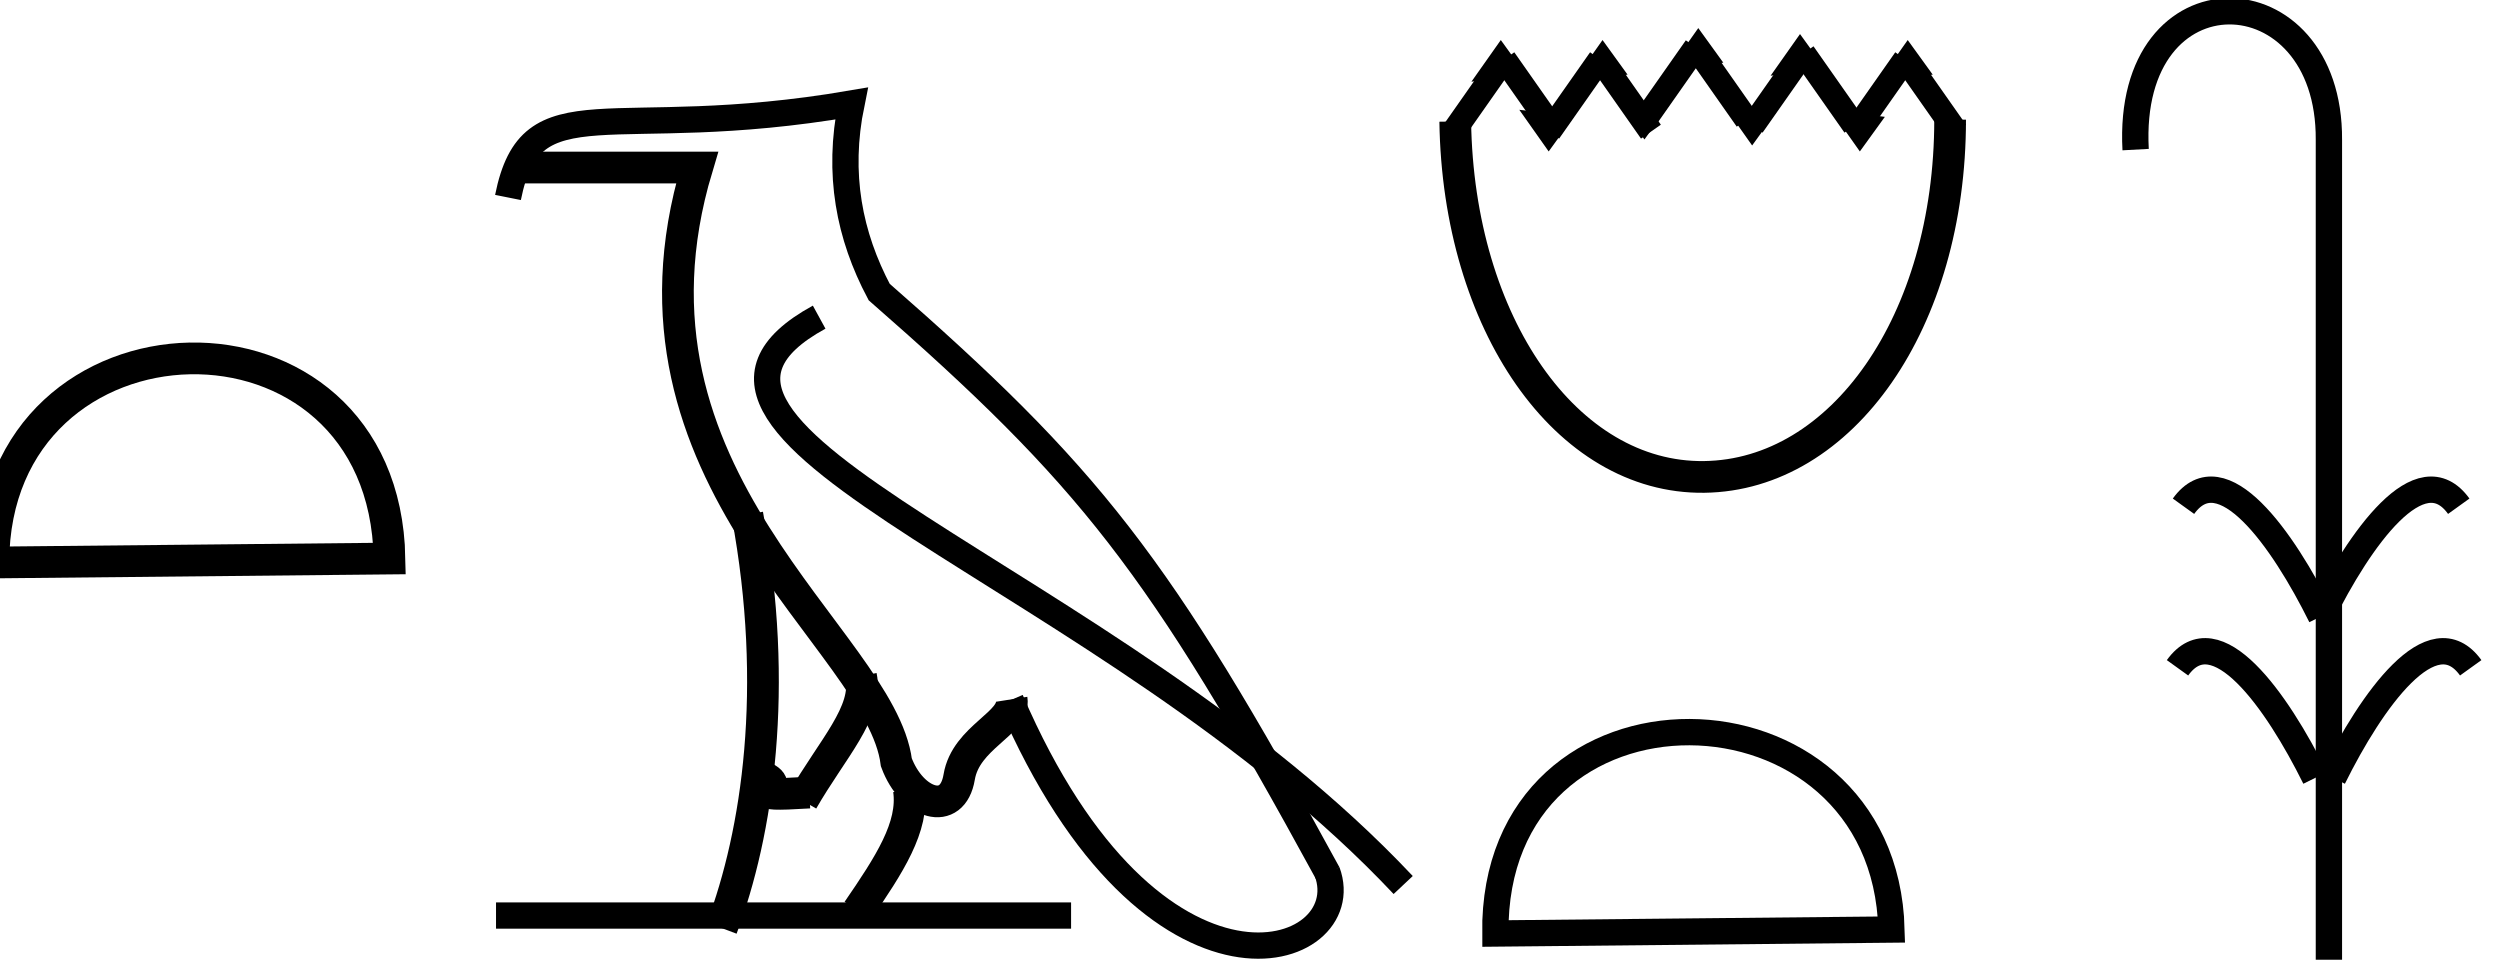 <svg width="1.64in" height=".632in" version="1.1" viewBox="0 0 41.6 16.1" xmlns="http://www.w3.org/2000/svg">
  <g transform="translate(-30.7 -33.2)" fill="none" stroke="#000">
    <g stroke-width=".53">
      <path d="m30.5 42.6 6.62-0.066c-0.086-4.57-6.61-4.37-6.62 0.066z" stop-color="#000000" stroke="#000" style="font-variation-settings:normal"/>
    </g>
    <g stroke-width=".439">
      <path d="m39.1 36.5c0.389-1.95 1.69-0.876 5.74-1.57-0.242 1.18-0.035 2.21 0.463 3.15 3.51 3.07 4.66 4.51 7.5 9.72" stop-color="#000000" stroke="#000" style="font-variation-settings:normal"/>
    </g>
    <g stroke-width=".53">
      <path d="m39.3 36h2.96c-1.56 5.2 3.07 7.89 3.33 9.94 0.26 0.701 0.938 0.919 1.05 0.246s0.941-0.895 0.877-1.3" stop-color="#000000" style="font-variation-settings:normal"/>
      <path d="m43.1 41.8c0.538 2.9 0.17 5.32-0.428 6.91" stop-color="#000000" style="font-variation-settings:normal"/>
      <path d="m43.4 46.2c0.377 0.193-0.477 0.319 0.734 0.245" stop-color="#000000" style="font-variation-settings:normal"/>
      <path d="m45.8 46.4c0.088 0.615-0.328 1.25-0.856 2.02" stop-color="#000000" style="font-variation-settings:normal"/>
      <path d="m45 44.5c0.124 0.602-0.479 1.21-0.979 2.08" stop-color="#000000" style="font-variation-settings:normal"/>
    </g>
    <g stroke-width=".439">
      <path d="m38.9 48.5h9.61" stop-color="#000000" style="font-variation-settings:normal"/>
      <path d="m47.5 44.9c2.39 5.54 5.83 4.34 5.29 2.87" stop-color="#000000" style="font-variation-settings:normal"/>
      <path d="m44.3 38.5c-3.6 1.97 4.83 4.25 9.76 9.49" stop-color="#000000" style="font-variation-settings:normal"/>
    </g>
  </g>
  <g transform="translate(-50.3 -52.8)" stroke="#000">
    <g fill="none">
      <g stroke-width=".44">
        <path d="m75.2 68.4 6.62-0.066c-0.116-4.35-6.67-4.47-6.62 0.066z" stop-color="#000000" style="font-variation-settings:normal"/>
        <path d="m85.9 55.3c-0.168-3.11 3.25-3 3.23-0.162v13.7" stop-color="#000000" style="font-variation-settings:normal"/>
        <path d="m89.2 65.8c0.644-1.3 1.66-2.73 2.3-1.84" stop-color="#000000" style="font-variation-settings:normal"/>
        <path d="m89 63.1c0.644-1.3 1.66-2.73 2.3-1.84" stop-color="#000000" style="font-variation-settings:normal"/>
        <path d="m88.9 65.8c-0.644-1.3-1.66-2.73-2.3-1.84" stop-color="#000000" style="font-variation-settings:normal"/>
        <path d="m89 63.1c-0.644-1.3-1.66-2.73-2.3-1.84" stop-color="#000000" style="font-variation-settings:normal"/>
      </g>
      <path d="m82.8 54.8c0 3.38-1.81 5.94-4.11 5.97s-4.11-2.56-4.16-5.94" stop-color="#000000" stroke-width=".53" style="font-variation-settings:normal"/>
    </g>
    <g>
      <path d="m74.5 55 0.849-1.21" stop-color="#000000" stroke-width=".405" style="font-variation-settings:normal"/>
      <path d="m76.2 55-0.849-1.21" stop-color="#000000" stroke-width=".405" style="font-variation-settings:normal"/>
      <path d="m75.6 54-0.308-0.426-0.362 0.513z" stop-color="#000000" stroke-width=".122" style="font-variation-settings:normal"/>
      <path d="m76.1 55 0.849-1.21" stop-color="#000000" stroke-width=".405" style="font-variation-settings:normal"/>
      <path d="m77.8 55-0.849-1.21" stop-color="#000000" stroke-width=".405" style="font-variation-settings:normal"/>
      <path d="m77.3 54-0.308-0.426-0.362 0.513z" stop-color="#000000" stroke-width=".122" style="font-variation-settings:normal"/>
      <path d="m76.4 54.8-0.308 0.426-0.362-0.513z" stop-color="#000000" stroke-width=".122" style="font-variation-settings:normal"/>
      <path d="m77.7 54.8 0.849-1.21" stop-color="#000000" stroke-width=".405" style="font-variation-settings:normal"/>
      <path d="m79.4 54.8-0.849-1.21" stop-color="#000000" stroke-width=".405" style="font-variation-settings:normal"/>
      <path d="m78.9 53.8-0.308-0.426-0.362 0.513z" stop-color="#000000" stroke-width=".122" style="font-variation-settings:normal"/>
      <path d="m78 54.6-0.308 0.426-0.362-0.513z" stop-color="#000000" stroke-width=".122" style="font-variation-settings:normal"/>
      <path d="m79.5 54.9 0.849-1.21" stop-color="#000000" stroke-width=".405" style="font-variation-settings:normal"/>
      <path d="m81.2 54.9-0.849-1.21" stop-color="#000000" stroke-width=".405" style="font-variation-settings:normal"/>
      <path d="m80.6 53.9-0.308-0.426-0.362 0.513z" stop-color="#000000" stroke-width=".122" style="font-variation-settings:normal"/>
      <path d="m79.8 54.7-0.308 0.426-0.362-0.513z" stop-color="#000000" stroke-width=".122" style="font-variation-settings:normal"/>
      <path d="m81.2 55 0.849-1.21" stop-color="#000000" stroke-width=".405" style="font-variation-settings:normal"/>
      <path d="m82.9 55-0.849-1.21" stop-color="#000000" stroke-width=".405" style="font-variation-settings:normal"/>
      <path d="m82.4 54-0.308-0.426-0.362 0.513z" stop-color="#000000" stroke-width=".122" style="font-variation-settings:normal"/>
      <path d="m81.6 54.8-0.308 0.426-0.362-0.513z" stop-color="#000000" stroke-width=".122" style="font-variation-settings:normal"/>
    </g>
  </g>
</svg>
